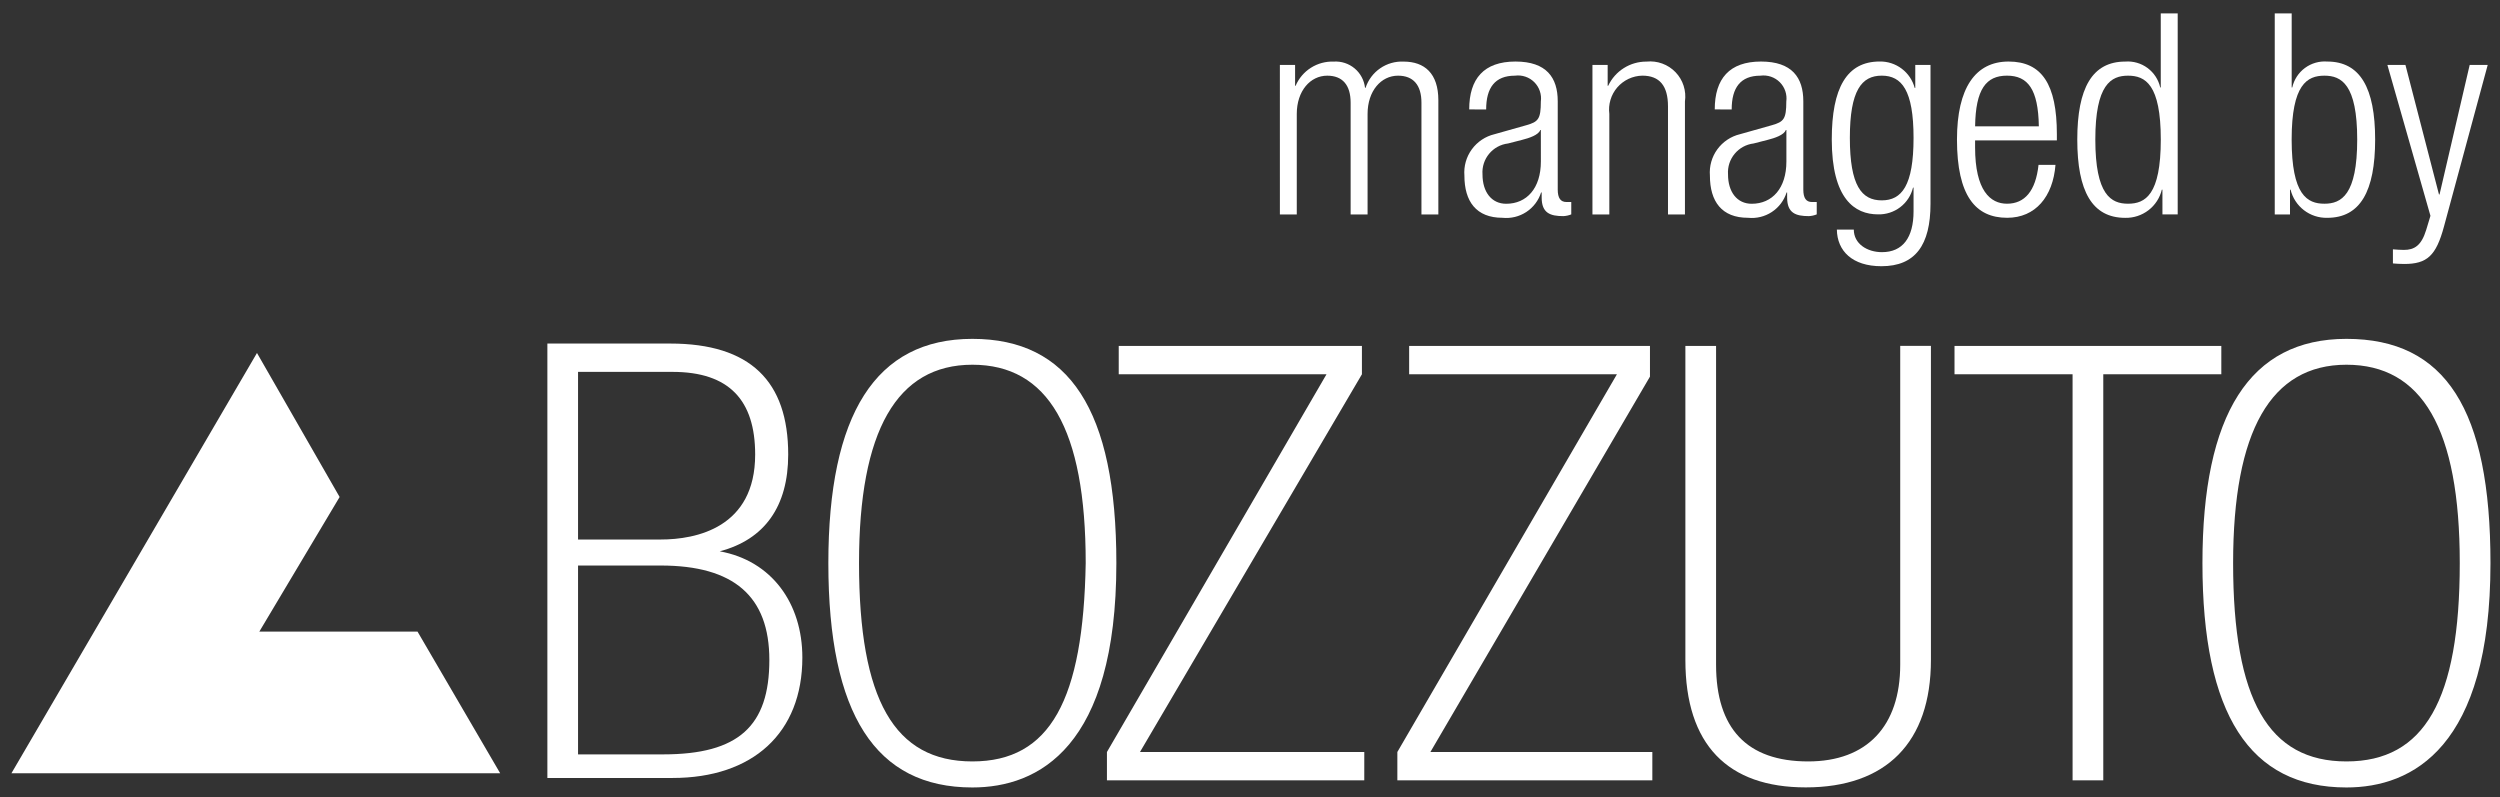 <svg width="138" height="44" viewBox="0 0 138 44" fill="none" xmlns="http://www.w3.org/2000/svg">
<rect x="0" y="0" width="138" height="44" fill="#333333" stroke="none"/>
<g clip-path="url(#clip0_253_4)">
<path d="M129.524 18.705C124.18 18.705 121.575 22.874 121.575 31.085C121.575 39.428 124.18 43.468 129.524 43.468C133.173 43.468 137.474 41.25 137.474 31.086C137.474 22.614 134.998 18.705 129.524 18.705M129.524 42.031C125.224 42.031 123.268 38.643 123.268 31.08C123.268 23.782 125.353 20.135 129.524 20.133C133.696 20.133 135.779 23.652 135.779 31.08C135.779 38.639 133.826 42.031 129.524 42.031Z" fill="white"/>
<path d="M114.407 43.076H116.101V20.659H122.617V19.096H107.889V20.659H114.406L114.407 43.076Z" fill="white"/>
<path d="M93.033 36.428V19.094H94.727V36.688C94.727 40.206 96.422 42.031 99.809 42.031C103.067 42.031 104.892 40.074 104.892 36.688V19.093H106.587V36.427C106.587 40.989 104.111 43.464 99.679 43.464C95.378 43.464 93.033 41.119 93.033 36.427" fill="white"/>
<path d="M91.209 41.51H78.958L91.078 20.79V19.094H77.785V20.66H89.254L77.134 41.51V43.075H91.209V41.51Z" fill="white"/>
<path d="M75.309 41.51H62.927L75.178 20.66V19.095H61.754V20.66H73.223L61.103 41.51V43.073H75.308L75.309 41.51Z" fill="white"/>
<path d="M53.674 18.705C48.331 18.705 45.725 22.874 45.725 31.085C45.725 39.428 48.331 43.468 53.674 43.468C57.323 43.468 61.623 41.25 61.623 31.086C61.623 22.614 59.017 18.705 53.674 18.705M53.674 42.031C49.375 42.031 47.418 38.643 47.418 31.08C47.418 23.782 49.503 20.135 53.674 20.133C57.843 20.133 59.931 23.652 59.931 31.08C59.8 38.639 57.975 42.031 53.674 42.031Z" fill="white"/>
<path d="M44.29 36.297C44.29 40.467 41.552 42.944 37.122 42.944H30.215V18.964H36.993C41.424 18.964 43.509 21.049 43.509 25.09C43.509 27.957 42.207 29.78 39.73 30.433C42.596 30.953 44.29 33.3 44.29 36.297V36.297ZM31.908 20.527V29.781H36.471C38.426 29.781 41.685 29.131 41.685 25.091C41.685 22.094 40.251 20.528 37.123 20.528H32.04L31.908 20.527ZM36.602 41.642C40.772 41.642 42.468 40.08 42.468 36.427C42.468 32.912 40.508 31.217 36.467 31.217H31.908V41.642H36.602Z" fill="white"/>
<path d="M23.047 34.864H14.315L18.747 27.434L14.185 19.484L0.631 42.684H27.61L23.047 34.864Z" fill="white"/>
<path d="M70.649 3.583H71.489V4.735H71.518C71.692 4.326 71.987 3.979 72.362 3.741C72.738 3.502 73.177 3.384 73.621 3.4C74.04 3.372 74.453 3.507 74.775 3.776C75.097 4.045 75.302 4.428 75.349 4.845H75.38C75.525 4.408 75.808 4.03 76.188 3.769C76.567 3.508 77.021 3.379 77.481 3.4C78.634 3.4 79.397 4.052 79.397 5.53V11.839H78.464V5.67C78.464 4.692 78.012 4.177 77.172 4.177C76.237 4.177 75.49 5.017 75.49 6.29V11.839H74.555V5.669C74.555 4.691 74.104 4.177 73.264 4.177C72.329 4.177 71.582 5.017 71.582 6.289V11.838H70.65L70.649 3.583Z" fill="white"/>
<path d="M81.1 6.04C81.1 4.344 81.91 3.397 83.653 3.397C85.367 3.397 85.987 4.284 85.987 5.589V10.465C85.987 10.934 86.144 11.151 86.469 11.151H86.734V11.834C86.595 11.891 86.447 11.923 86.297 11.93C85.568 11.93 85.1 11.76 85.1 10.904V10.625H85.068C84.928 11.068 84.639 11.448 84.251 11.703C83.862 11.957 83.398 12.07 82.936 12.022C81.489 12.022 80.835 11.122 80.835 9.694C80.794 9.177 80.939 8.662 81.245 8.242C81.551 7.823 81.996 7.526 82.501 7.407L84.26 6.91C84.914 6.724 85.054 6.568 85.054 5.605C85.081 5.411 85.062 5.214 84.999 5.029C84.937 4.843 84.832 4.675 84.694 4.537C84.555 4.398 84.387 4.294 84.202 4.232C84.016 4.169 83.819 4.151 83.625 4.177C82.521 4.177 82.036 4.844 82.036 6.042L81.1 6.04ZM85.055 7.175H85.024C84.928 7.453 84.401 7.625 84.025 7.719L83.249 7.919C82.396 8.019 81.773 8.772 81.834 9.629C81.834 10.594 82.33 11.248 83.141 11.248C84.277 11.248 85.056 10.391 85.056 8.916L85.055 7.175Z" fill="white"/>
<path d="M87.903 3.583H88.743V4.735H88.772C88.961 4.333 89.261 3.994 89.636 3.758C90.012 3.521 90.447 3.397 90.891 3.4C91.184 3.37 91.481 3.406 91.757 3.508C92.034 3.609 92.284 3.772 92.489 3.985C92.693 4.197 92.846 4.453 92.936 4.734C93.026 5.015 93.051 5.312 93.009 5.604V11.838H92.073V5.87C92.073 4.735 91.607 4.176 90.658 4.176C90.395 4.181 90.135 4.241 89.897 4.353C89.659 4.465 89.447 4.626 89.274 4.825C89.102 5.025 88.974 5.258 88.899 5.51C88.823 5.763 88.801 6.028 88.835 6.289V11.838H87.903V3.583Z" fill="white"/>
<path d="M94.654 6.04C94.654 4.344 95.464 3.397 97.207 3.397C98.921 3.397 99.543 4.284 99.543 5.589V10.465C99.543 10.934 99.698 11.151 100.019 11.151H100.284V11.834C100.146 11.89 99.999 11.923 99.85 11.93C99.119 11.93 98.65 11.76 98.65 10.904V10.625H98.62C98.48 11.068 98.191 11.449 97.803 11.703C97.415 11.958 96.95 12.07 96.488 12.022C95.039 12.022 94.387 11.122 94.387 9.694C94.346 9.177 94.491 8.662 94.796 8.243C95.102 7.824 95.547 7.527 96.051 7.407L97.812 6.91C98.464 6.724 98.604 6.568 98.604 5.605C98.63 5.411 98.612 5.214 98.549 5.029C98.487 4.844 98.382 4.675 98.244 4.537C98.106 4.399 97.938 4.295 97.752 4.232C97.567 4.17 97.37 4.151 97.176 4.177C96.071 4.177 95.589 4.844 95.589 6.042L94.654 6.04ZM98.609 7.175H98.577C98.482 7.453 97.955 7.625 97.581 7.719L96.802 7.919C95.95 8.021 95.327 8.772 95.387 9.629C95.387 10.594 95.883 11.248 96.694 11.248C97.83 11.248 98.609 10.391 98.609 8.916V7.175Z" fill="white"/>
<path d="M105.723 3.583H106.564V11.245C106.564 13.531 105.723 14.695 103.856 14.695C102.251 14.695 101.411 13.855 101.395 12.674H102.33C102.33 13.453 103.061 13.919 103.885 13.919C105.022 13.919 105.628 13.126 105.628 11.666V10.356H105.599C105.494 10.786 105.246 11.167 104.894 11.436C104.542 11.705 104.109 11.845 103.667 11.833C102.39 11.833 101.114 10.993 101.114 7.698C101.114 4.855 101.94 3.395 103.761 3.395C104.2 3.388 104.628 3.528 104.978 3.793C105.327 4.057 105.579 4.431 105.692 4.855H105.723V3.583ZM103.871 11.06C104.976 11.06 105.628 10.251 105.628 7.61C105.628 4.983 104.976 4.176 103.871 4.176C102.766 4.176 102.112 4.984 102.112 7.61C102.112 10.251 102.764 11.06 103.871 11.06Z" fill="white"/>
<path d="M113.463 9.1C113.323 10.859 112.356 12.022 110.796 12.022C109.05 12.022 108.025 10.811 108.025 7.702C108.025 4.844 109.05 3.397 110.872 3.397C112.71 3.397 113.539 4.657 113.539 7.407V7.75H109.025V8.136C109.025 10.518 109.865 11.245 110.784 11.245C111.764 11.245 112.37 10.545 112.527 9.101L113.463 9.1ZM112.544 6.974C112.512 4.922 111.937 4.176 110.785 4.176C109.632 4.176 109.055 4.923 109.026 6.974H112.544Z" fill="white"/>
<path d="M119.366 10.469H119.334C119.225 10.92 118.966 11.32 118.598 11.603C118.23 11.886 117.777 12.035 117.313 12.025C115.49 12.025 114.666 10.562 114.666 7.703C114.666 4.86 115.49 3.399 117.313 3.399C117.753 3.365 118.19 3.491 118.544 3.753C118.899 4.016 119.147 4.397 119.244 4.827H119.274V0.74H120.209V11.836H119.367L119.366 10.469ZM117.467 11.245C118.419 11.245 119.276 10.763 119.276 7.702C119.276 4.654 118.419 4.177 117.467 4.177C116.534 4.177 115.662 4.66 115.662 7.702C115.662 10.762 116.533 11.245 117.467 11.245V11.245Z" fill="white"/>
<path d="M125.566 0.74H126.501V4.827H126.533C126.629 4.397 126.877 4.015 127.231 3.753C127.586 3.49 128.023 3.364 128.462 3.397C130.284 3.397 131.108 4.857 131.108 7.702C131.108 10.56 130.284 12.024 128.462 12.024C127.998 12.034 127.545 11.886 127.177 11.603C126.809 11.32 126.549 10.92 126.44 10.469H126.408V11.837H125.566V0.74ZM128.308 11.245C129.241 11.245 130.118 10.763 130.118 7.702C130.118 4.654 129.244 4.177 128.308 4.177C127.356 4.177 126.499 4.66 126.499 7.702C126.499 10.762 127.356 11.245 128.308 11.245Z" fill="white"/>
<path d="M131.784 3.583H132.78L134.631 10.733H134.663L136.327 3.583H137.322L134.908 12.503C134.471 14.123 133.973 14.571 132.712 14.571C132.464 14.571 132.278 14.556 132.089 14.541V13.763C132.293 13.779 132.495 13.795 132.696 13.795C133.267 13.795 133.66 13.562 133.926 12.69L134.161 11.914L131.784 3.583Z" fill="white"/>
</g>
<defs>
<clipPath id="clip0_253_4">
<rect width="138" height="44" fill="white"/>
</clipPath>
</defs>
</svg>
